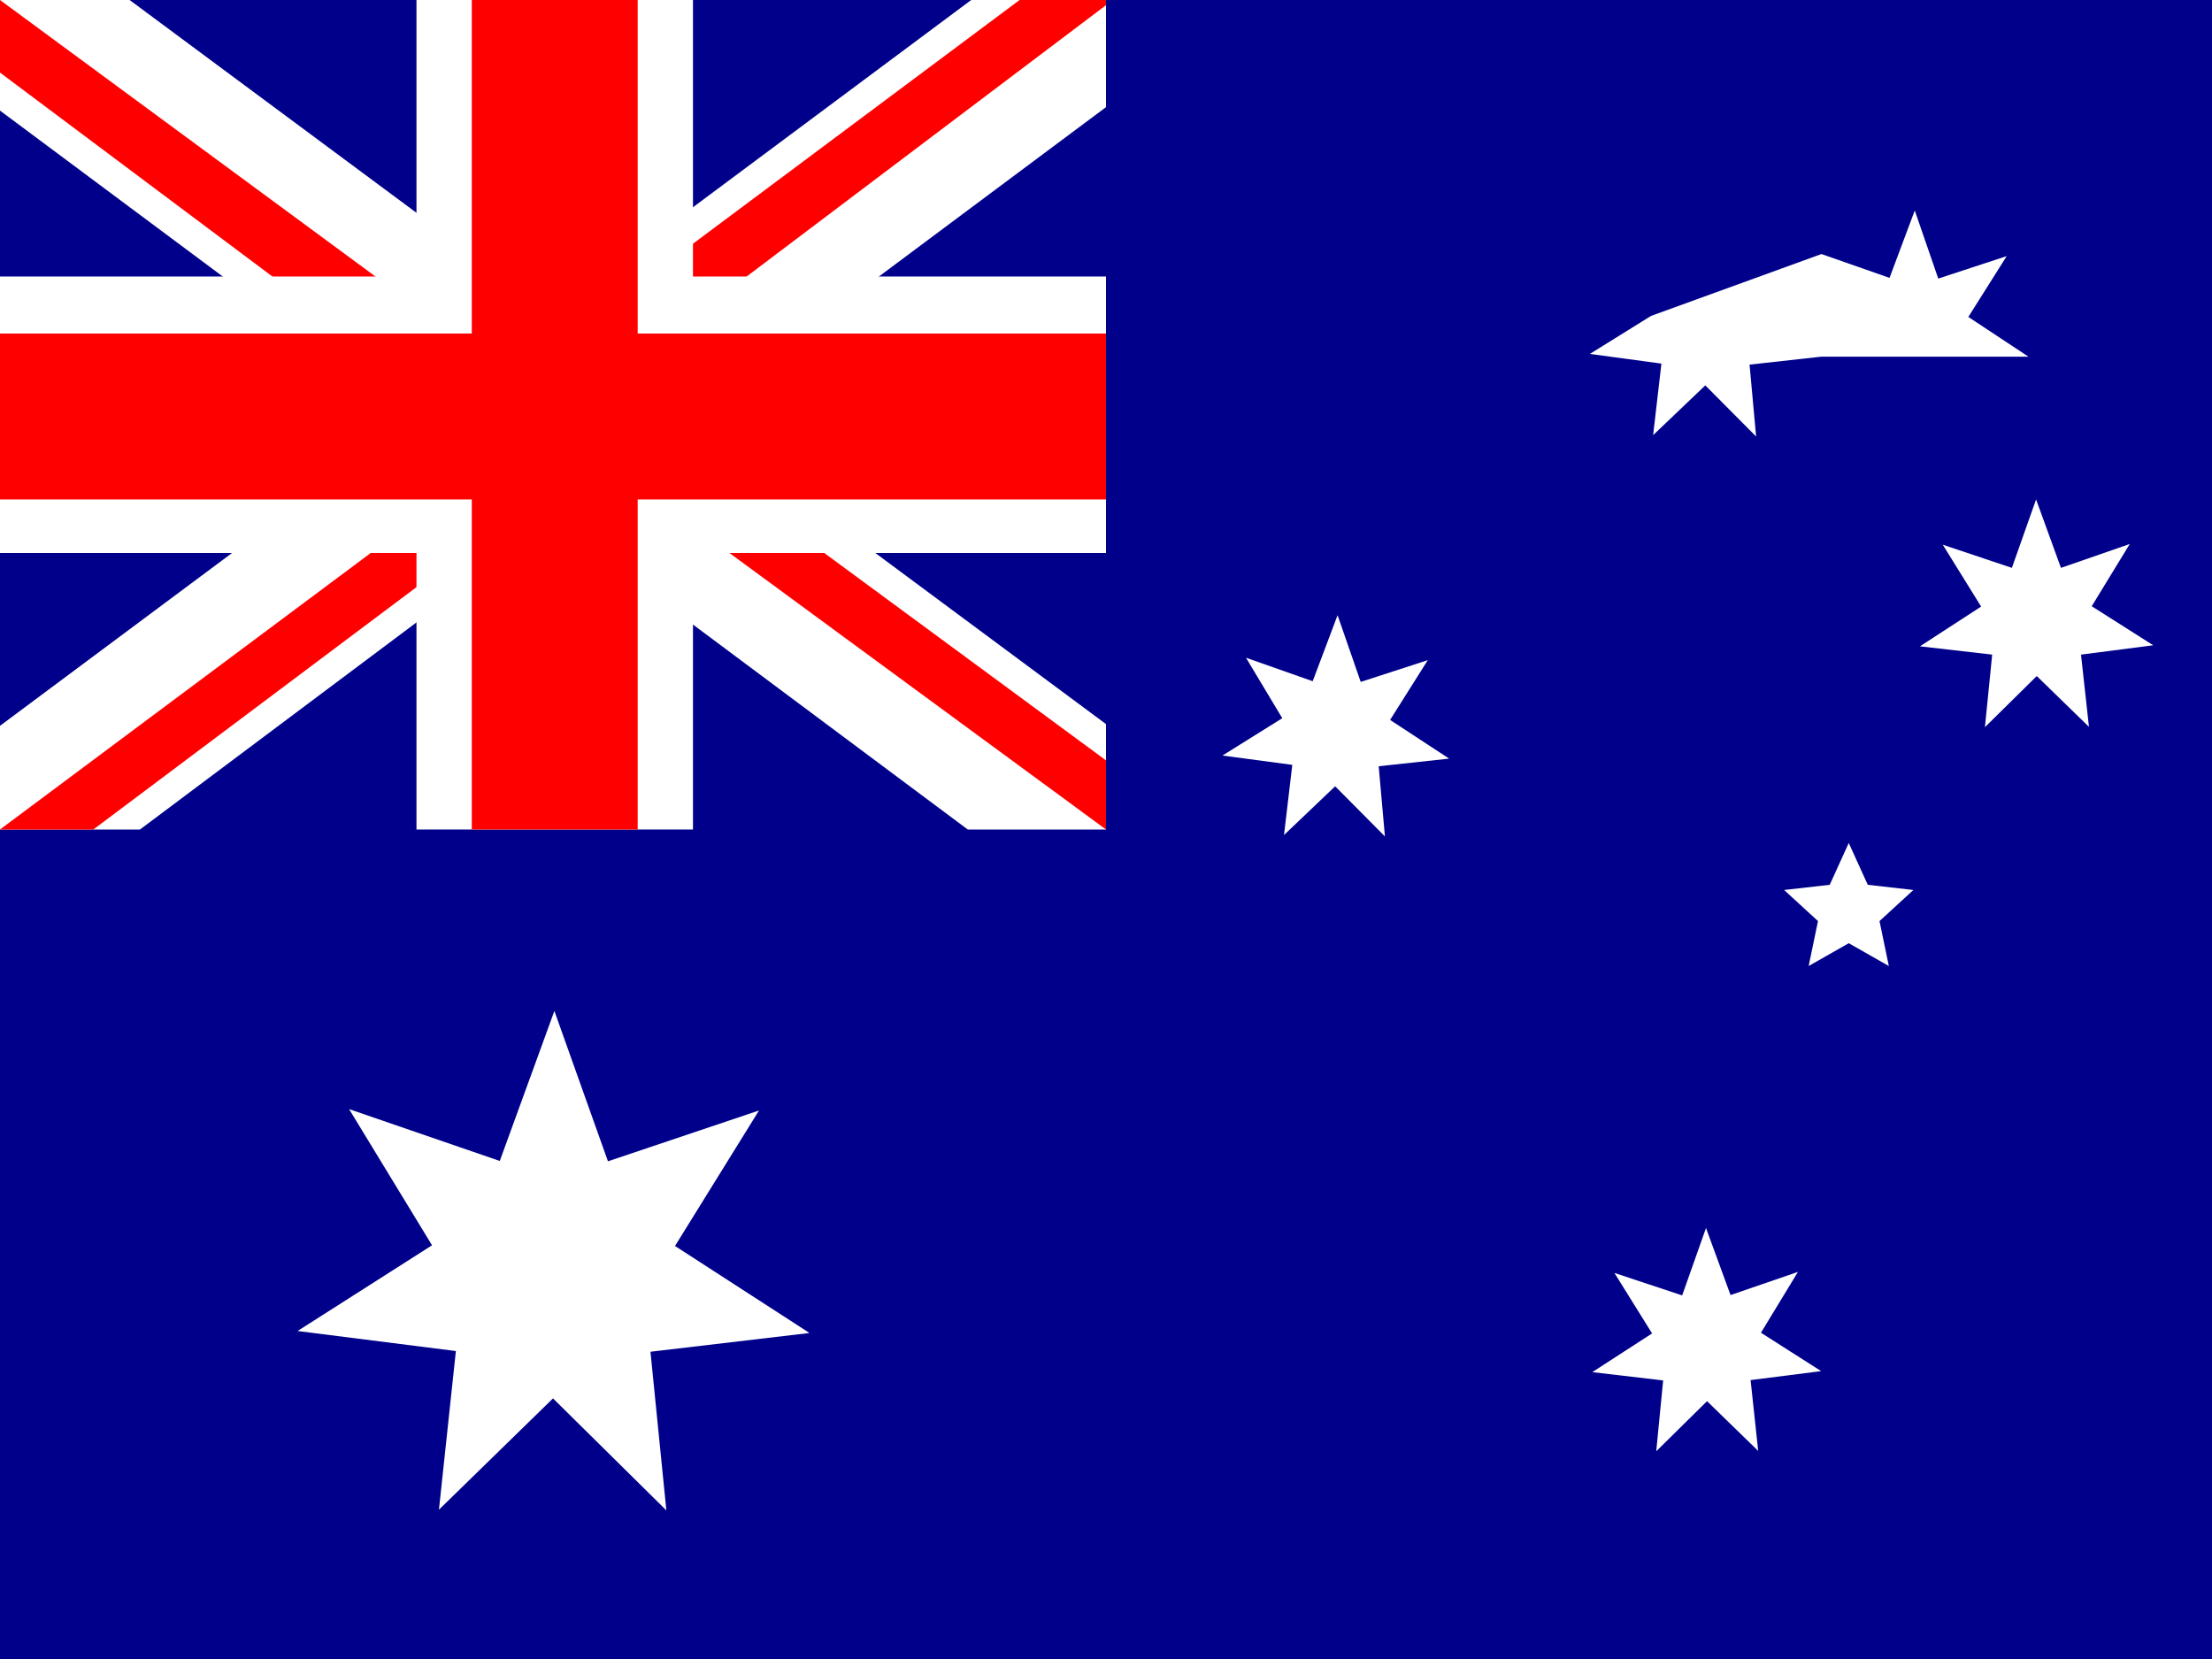<svg xmlns="http://www.w3.org/2000/svg" viewBox="0 0 64 48" width="64" height="48">
  <path fill="#00008B" d="M0 0h64v48H0z"/>
  <path fill="#fff" d="m3.75 0 12.2 9.05L28.1 0h3.9v3.1l-12 8.95 12 8.9V24h-4l-12-8.95L4.05 24H0v-3l11.95-8.9L0 3.2V0z"/>
  <path fill="red" d="M21.2 14.05 32 22v2l-13.55-9.95zm-9.2 1 0.3 1.75-9.6 7.2H0zM32 0v0.15l-12.45 9.4 0.1-2.2L29.5 0zM0 0l11.95 8.8h-3L0 2.1z"/>
  <path fill="#fff" d="M12.05 0v24h8V0h-8ZM0 8v8h32V8H0Z"/>
  <path fill="red" d="M0 9.65v4.8h32v-4.8zM13.65 0v24h4.8V0z"/>
  <path fill="#fff" d="m52.7 39.67-2.05 0.26 0.22 2.05-1.48-1.44-1.47 1.45 0.2-2.05-2.05-0.24 1.73-1.12-1.09-1.75 1.96 0.65 0.69-1.95 0.71 1.94 1.95-0.67-1.07 1.76 1.74 1.11Zm-0.37-11.72 0.27-1.3-0.98-0.9 1.32-0.15 0.55-1.21 0.55 1.21 1.32 0.15-0.98 0.9 0.27 1.3-1.16-0.66-1.16 0.66Zm-10.41-6-2.03 0.22 0.18 2.03-1.44-1.45-1.48 1.41 0.24-2.03-2.02-0.27 1.73-1.08-1.05-1.75 1.93 0.68L38.7 17.8l0.67 1.93 1.94-0.63-1.09 1.73 1.71 1.12ZM62.3 18.67l-2.09 0.27 0.23 2.09-1.51-1.47-1.5 1.48 0.21-2.1-2.09-0.24 1.77-1.15-1.11-1.79 2 0.67 0.7-1.98 0.72 1.98 1.99-0.69-1.1 1.8 1.78 1.13Zm-9.61-8.35-2.07 0.23 0.19 2.08-1.47-1.48-1.51 1.44 0.24-2.07-2.07-0.28 1.77-1.1L52.7 7.35l1.97 0.69 0.73-1.95 0.68 1.97 1.98-0.65-1.11 1.76 1.74 1.15ZM23.4 38.57l-4.58 0.54 0.46 4.59-3.28-3.24-3.3 3.22 0.49-4.59-4.58-0.58 3.89-2.48-2.4-3.94 4.36 1.5 1.58-4.34 1.55 4.35 4.37-1.47-2.43 3.92 3.88 2.51Z"/>
</svg>
